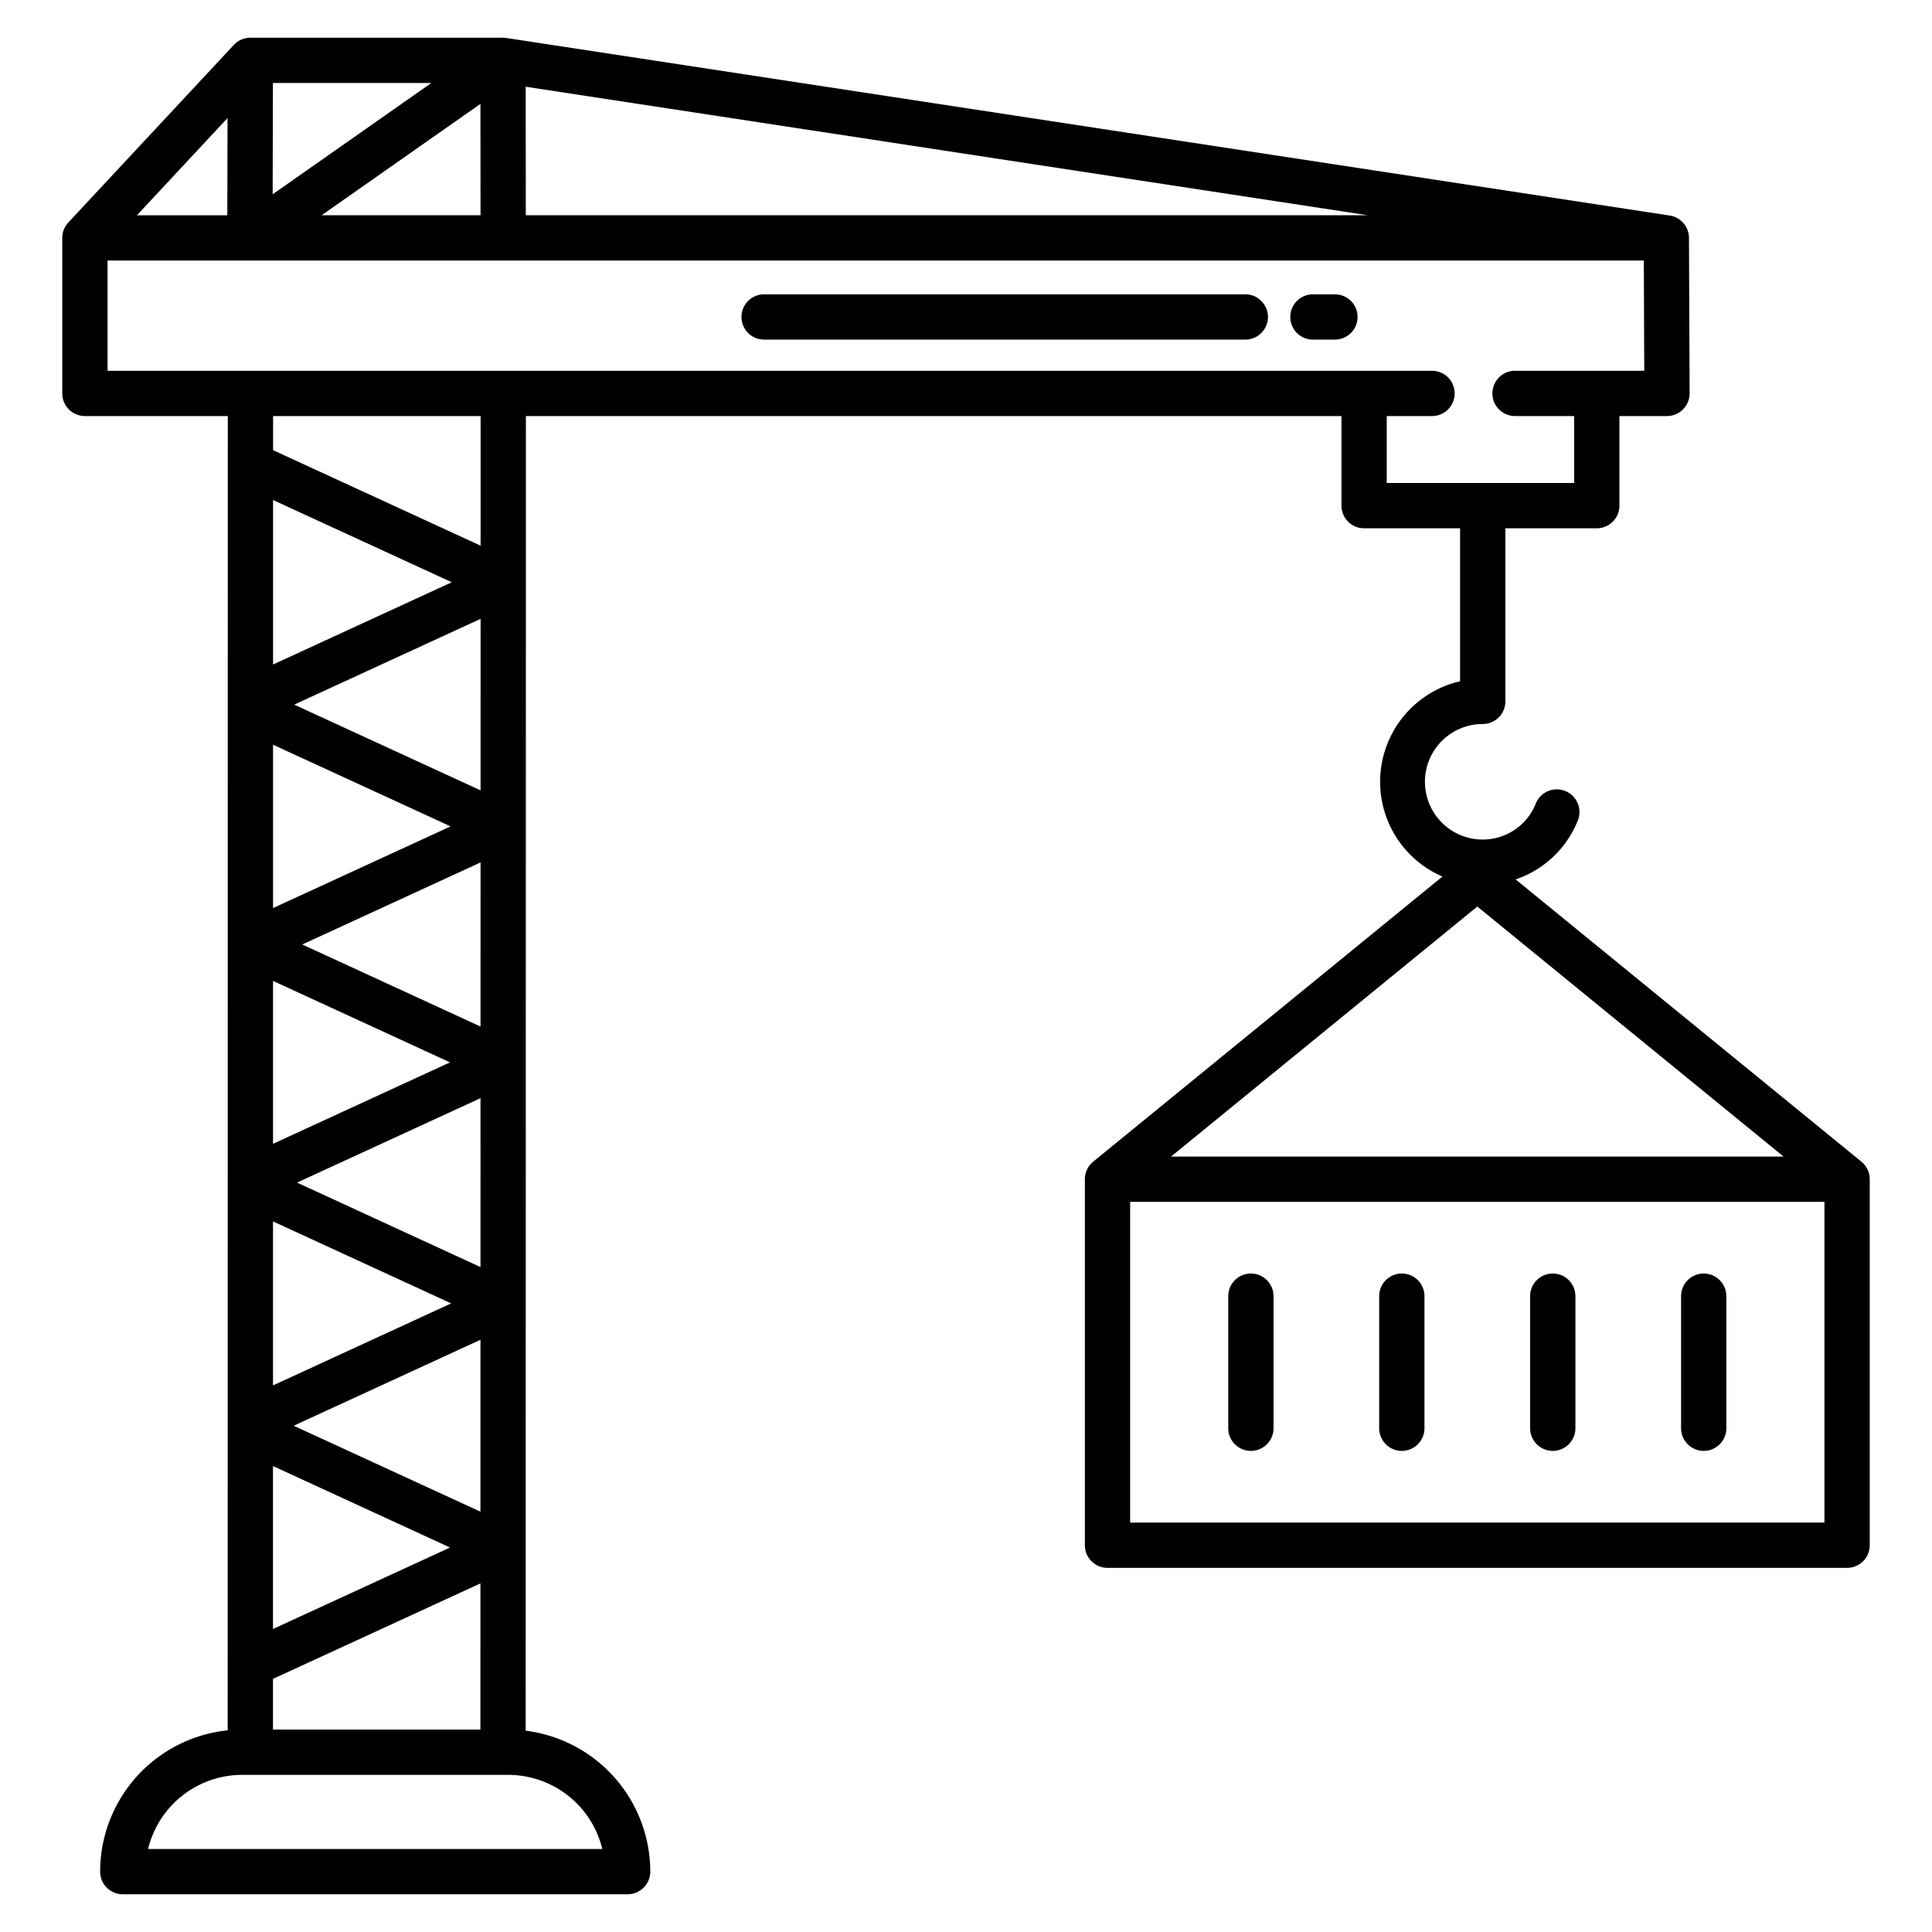<?xml version="1.0" encoding="UTF-8"?> <svg xmlns="http://www.w3.org/2000/svg" id="Layer_1" height="512" viewBox="0 0 512 512" width="512" data-name="Layer 1"> <path d="m371.5 384.5a6 6 0 0 0 6-6v-35a6 6 0 0 0 -12 0v35a6 6 0 0 0 6 6z"></path> <path d="m331.5 384.5a6 6 0 0 0 6-6v-35a6 6 0 0 0 -12 0v35a6 6 0 0 0 6 6z"></path> <path d="m411.5 384.5a6 6 0 0 0 6-6v-35a6 6 0 0 0 -12 0v35a6 6 0 0 0 6 6z"></path> <path d="m451.5 384.5a6 6 0 0 0 6-6v-35a6 6 0 0 0 -12 0v35a6 6 0 0 0 6 6z"></path> <path d="m353.77 78h-5.83a6 6 0 0 0 0 12h5.83a6 6 0 0 0 0-12z"></path> <path d="m330.02 78h-127.52a6 6 0 0 0 0 12h127.52a6 6 0 0 0 0-12z"></path> <path d="m495.469 311.9c-.011-.11-.031-.216-.048-.323-.013-.085-.022-.17-.038-.253-.025-.124-.059-.244-.091-.365-.018-.068-.032-.136-.053-.2-.033-.11-.075-.216-.114-.323-.028-.077-.053-.155-.084-.231s-.083-.177-.125-.265-.082-.181-.129-.268c-.038-.071-.082-.139-.123-.208-.059-.1-.115-.2-.18-.3-.039-.058-.083-.112-.124-.169-.073-.1-.145-.2-.225-.3-.056-.068-.118-.13-.177-.195s-.139-.161-.215-.237c-.14-.14-.287-.272-.44-.4l-.009-.008-91.636-74.8a27.085 27.085 0 0 0 16.478-15.616 6 6 0 1 0 -11.136-4.49 15.114 15.114 0 0 1 -14.064 9.541 15.31 15.31 0 0 1 0-30.62 6 6 0 0 0 6-6v-45.87h24.23a6 6 0 0 0 6-6v-23.74h12.6a6 6 0 0 0 6-6.025l-.17-41.21a6 6 0 0 0 -5.1-5.9v-.006l-308.29-47.05v.006a6.113 6.113 0 0 0 -.9-.075h-66.966a5.976 5.976 0 0 0 -4.385 1.914l-43.845 47.045a5.972 5.972 0 0 0 -1.61 4.091v41.21a6 6 0 0 0 6 6h37.87l-.03 348.3a37.655 37.655 0 0 0 -33.8 37.44 6 6 0 0 0 6 6h133.79a6 6 0 0 0 6-6 37.687 37.687 0 0 0 -33.019-37.346l.058-348.394h216.131v23.74a6 6 0 0 0 6 6h25.44v40.54a27.346 27.346 0 0 0 -4.676 51.754l-92.558 75.558-.01.009a5.706 5.706 0 0 0 -.432.391c-.084.083-.159.172-.237.259-.053.06-.11.116-.161.179-.082.1-.155.2-.23.306-.039.055-.082.107-.12.163-.065.1-.122.2-.181.3-.041.069-.084.135-.122.206-.047.087-.087.178-.129.268s-.087.175-.125.265-.056.154-.084.231c-.039.107-.081.213-.114.323-.021.068-.035.138-.053.207-.032.119-.066.238-.09.361-.018.088-.027.177-.041.265-.016.1-.036.206-.046.312a5.853 5.853 0 0 0 -.03.592v97.011a6 6 0 0 0 6 6h196a6 6 0 0 0 6-6v-97.012a5.838 5.838 0 0 0 -.032-.588zm-132.952-254.85h-223.172l-.029-34.064zm-235.172 0h-42.123l42.1-29.521zm-55.019-35.05h41.974l-42.043 29.485zm-12.026 9.279-.06 25.771h-23.948zm99.321 458.721h-120.378a25.681 25.681 0 0 1 24.937-19.64h70.51a25.686 25.686 0 0 1 24.931 19.64zm-39.894-335.7-47.363 21.8v-43.587zm-47.358-35v-9.04h55l-.006 34.344zm54.991 44.7-.008 45.446-49.38-22.715zm-7.945 55-47.056 21.646v-43.29zm7.934 9.56-.007 43.484-47.248-21.744zm-8.089 52.975-46.907 21.587v-43.173zm8.079 9.492-.008 44.757-48.617-22.384zm-7.782 54.388-47.209 21.731v-43.46zm7.771 9.633-.007 45.558-49.5-22.771zm-8.059 55.062-46.926 21.59v-43.181zm8.049 9.507-.007 38.743h-54.971v-13.443zm240.182-291.617v-17.74h12a6 6 0 0 0 0-12h-351v-29.21h407.125l.12 29.21h-34.245a6 6 0 0 0 0 12h15.67v17.74zm24 112.245 81.162 66.255h-162.324zm92 163.255h-184v-85h184z"></path> </svg> 